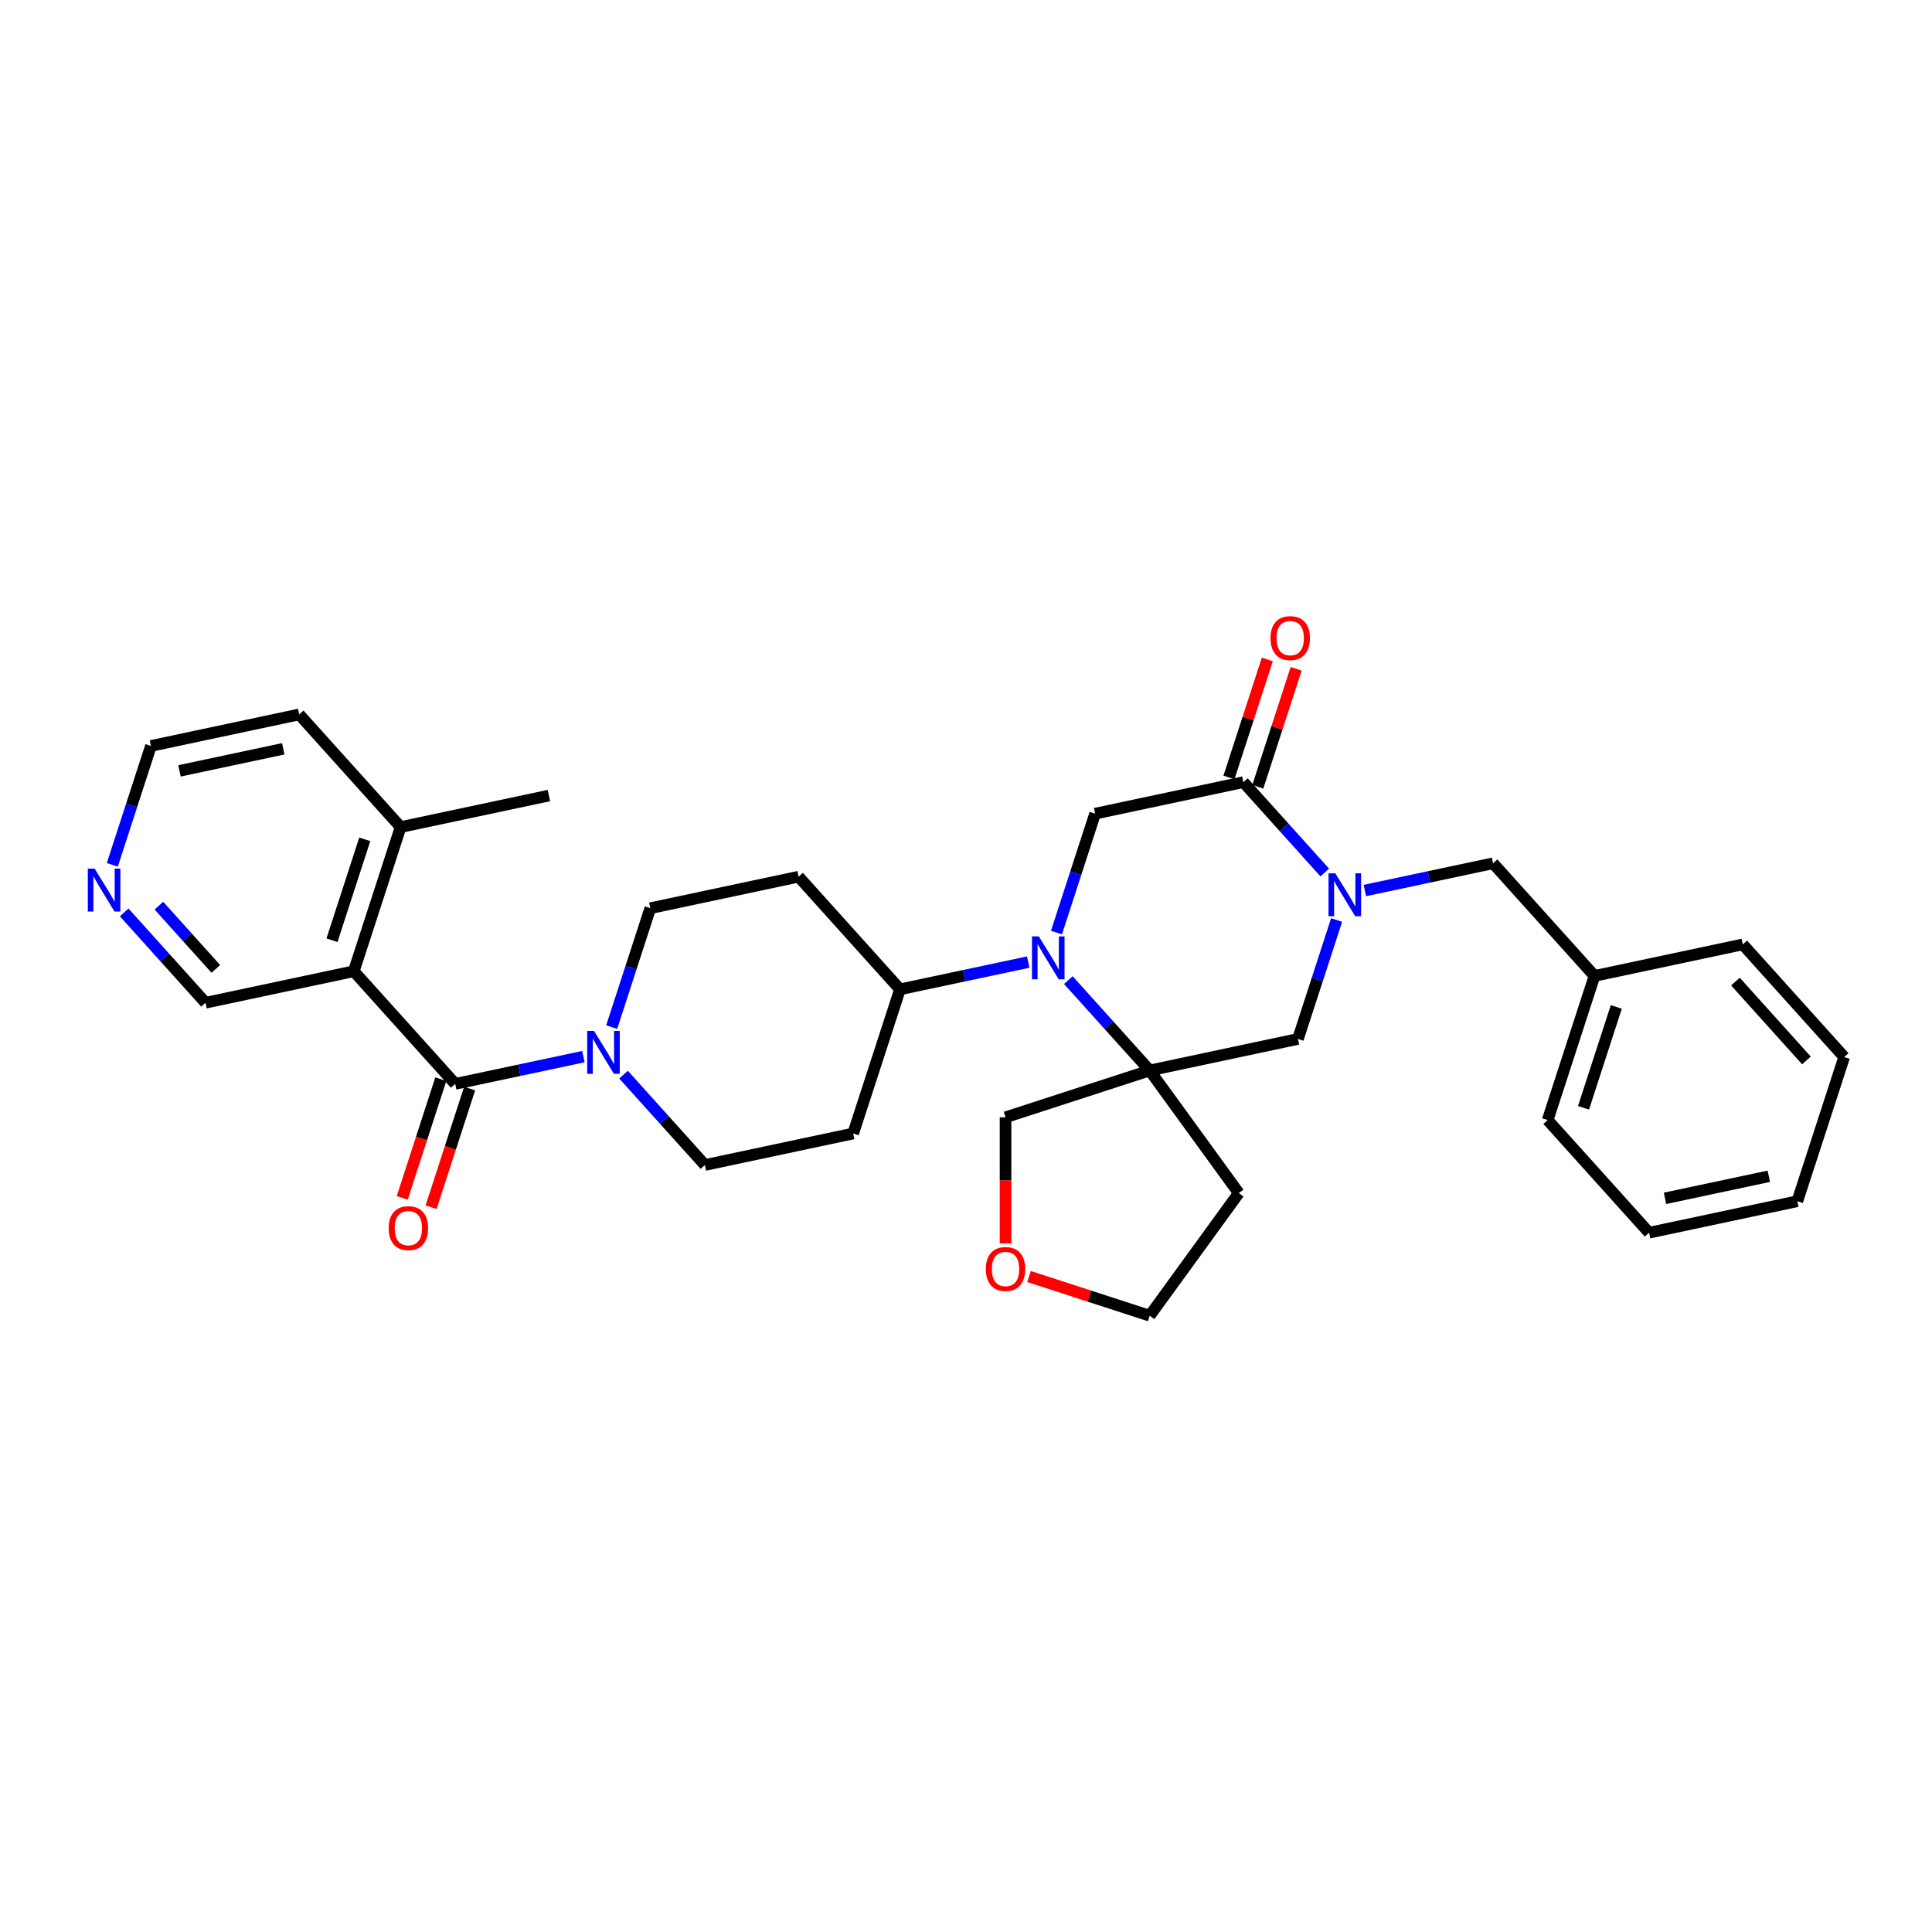 <?xml version='1.0' encoding='iso-8859-1'?>
<svg version='1.1' baseProfile='full'
              xmlns='http://www.w3.org/2000/svg'
                      xmlns:rdkit='http://www.rdkit.org/xml'
                      xmlns:xlink='http://www.w3.org/1999/xlink'
                  xml:space='preserve'
width='1000px' height='1000px' viewBox='0 0 1000 1000'>
<!-- END OF HEADER -->
<rect style='opacity:1.0;fill:#FFFFFF;stroke:none' width='1000' height='1000' x='0' y='0'> </rect>
<path class='bond-1' d='M 552.972,507.302 L 574.026,530.686' style='fill:none;fill-rule:evenodd;stroke:#0000FF;stroke-width:6px;stroke-linecap:butt;stroke-linejoin:miter;stroke-opacity:1' />
<path class='bond-1' d='M 574.026,530.686 L 595.081,554.069' style='fill:none;fill-rule:evenodd;stroke:#000000;stroke-width:6px;stroke-linecap:butt;stroke-linejoin:miter;stroke-opacity:1' />
<path class='bond-6' d='M 546.831,482.694 L 556.83,451.922' style='fill:none;fill-rule:evenodd;stroke:#0000FF;stroke-width:6px;stroke-linecap:butt;stroke-linejoin:miter;stroke-opacity:1' />
<path class='bond-6' d='M 556.83,451.922 L 566.828,421.149' style='fill:none;fill-rule:evenodd;stroke:#000000;stroke-width:6px;stroke-linecap:butt;stroke-linejoin:miter;stroke-opacity:1' />
<path class='bond-8' d='M 532.196,497.973 L 499.019,505.025' style='fill:none;fill-rule:evenodd;stroke:#0000FF;stroke-width:6px;stroke-linecap:butt;stroke-linejoin:miter;stroke-opacity:1' />
<path class='bond-8' d='M 499.019,505.025 L 465.842,512.077' style='fill:none;fill-rule:evenodd;stroke:#000000;stroke-width:6px;stroke-linecap:butt;stroke-linejoin:miter;stroke-opacity:1' />
<path class='bond-0' d='M 685.68,451.605 L 664.625,428.221' style='fill:none;fill-rule:evenodd;stroke:#0000FF;stroke-width:6px;stroke-linecap:butt;stroke-linejoin:miter;stroke-opacity:1' />
<path class='bond-0' d='M 664.625,428.221 L 643.57,404.837' style='fill:none;fill-rule:evenodd;stroke:#000000;stroke-width:6px;stroke-linecap:butt;stroke-linejoin:miter;stroke-opacity:1' />
<path class='bond-9' d='M 706.455,460.933 L 739.632,453.881' style='fill:none;fill-rule:evenodd;stroke:#0000FF;stroke-width:6px;stroke-linecap:butt;stroke-linejoin:miter;stroke-opacity:1' />
<path class='bond-9' d='M 739.632,453.881 L 772.809,446.829' style='fill:none;fill-rule:evenodd;stroke:#000000;stroke-width:6px;stroke-linecap:butt;stroke-linejoin:miter;stroke-opacity:1' />
<path class='bond-32' d='M 691.82,476.212 L 681.822,506.985' style='fill:none;fill-rule:evenodd;stroke:#0000FF;stroke-width:6px;stroke-linecap:butt;stroke-linejoin:miter;stroke-opacity:1' />
<path class='bond-32' d='M 681.822,506.985 L 671.823,537.757' style='fill:none;fill-rule:evenodd;stroke:#000000;stroke-width:6px;stroke-linecap:butt;stroke-linejoin:miter;stroke-opacity:1' />
<path class='bond-7' d='M 595.081,554.069 L 671.823,537.757' style='fill:none;fill-rule:evenodd;stroke:#000000;stroke-width:6px;stroke-linecap:butt;stroke-linejoin:miter;stroke-opacity:1' />
<path class='bond-18' d='M 595.081,554.069 L 641.197,617.542' style='fill:none;fill-rule:evenodd;stroke:#000000;stroke-width:6px;stroke-linecap:butt;stroke-linejoin:miter;stroke-opacity:1' />
<path class='bond-21' d='M 595.081,554.069 L 520.465,578.314' style='fill:none;fill-rule:evenodd;stroke:#000000;stroke-width:6px;stroke-linecap:butt;stroke-linejoin:miter;stroke-opacity:1' />
<path class='bond-2' d='M 235.617,561.013 L 268.794,553.961' style='fill:none;fill-rule:evenodd;stroke:#000000;stroke-width:6px;stroke-linecap:butt;stroke-linejoin:miter;stroke-opacity:1' />
<path class='bond-2' d='M 268.794,553.961 L 301.971,546.909' style='fill:none;fill-rule:evenodd;stroke:#0000FF;stroke-width:6px;stroke-linecap:butt;stroke-linejoin:miter;stroke-opacity:1' />
<path class='bond-4' d='M 235.617,561.013 L 183.12,502.709' style='fill:none;fill-rule:evenodd;stroke:#000000;stroke-width:6px;stroke-linecap:butt;stroke-linejoin:miter;stroke-opacity:1' />
<path class='bond-14' d='M 228.156,558.589 L 218.177,589.298' style='fill:none;fill-rule:evenodd;stroke:#000000;stroke-width:6px;stroke-linecap:butt;stroke-linejoin:miter;stroke-opacity:1' />
<path class='bond-14' d='M 218.177,589.298 L 208.199,620.008' style='fill:none;fill-rule:evenodd;stroke:#FF0000;stroke-width:6px;stroke-linecap:butt;stroke-linejoin:miter;stroke-opacity:1' />
<path class='bond-14' d='M 243.079,563.437 L 233.101,594.147' style='fill:none;fill-rule:evenodd;stroke:#000000;stroke-width:6px;stroke-linecap:butt;stroke-linejoin:miter;stroke-opacity:1' />
<path class='bond-14' d='M 233.101,594.147 L 223.122,624.857' style='fill:none;fill-rule:evenodd;stroke:#FF0000;stroke-width:6px;stroke-linecap:butt;stroke-linejoin:miter;stroke-opacity:1' />
<path class='bond-3' d='M 643.57,404.837 L 566.828,421.149' style='fill:none;fill-rule:evenodd;stroke:#000000;stroke-width:6px;stroke-linecap:butt;stroke-linejoin:miter;stroke-opacity:1' />
<path class='bond-16' d='M 651.032,407.261 L 660.954,376.724' style='fill:none;fill-rule:evenodd;stroke:#000000;stroke-width:6px;stroke-linecap:butt;stroke-linejoin:miter;stroke-opacity:1' />
<path class='bond-16' d='M 660.954,376.724 L 670.876,346.187' style='fill:none;fill-rule:evenodd;stroke:#FF0000;stroke-width:6px;stroke-linecap:butt;stroke-linejoin:miter;stroke-opacity:1' />
<path class='bond-16' d='M 636.108,402.413 L 646.03,371.875' style='fill:none;fill-rule:evenodd;stroke:#000000;stroke-width:6px;stroke-linecap:butt;stroke-linejoin:miter;stroke-opacity:1' />
<path class='bond-16' d='M 646.03,371.875 L 655.953,341.338' style='fill:none;fill-rule:evenodd;stroke:#FF0000;stroke-width:6px;stroke-linecap:butt;stroke-linejoin:miter;stroke-opacity:1' />
<path class='bond-15' d='M 183.12,502.709 L 207.364,428.092' style='fill:none;fill-rule:evenodd;stroke:#000000;stroke-width:6px;stroke-linecap:butt;stroke-linejoin:miter;stroke-opacity:1' />
<path class='bond-15' d='M 171.833,486.667 L 188.804,434.436' style='fill:none;fill-rule:evenodd;stroke:#000000;stroke-width:6px;stroke-linecap:butt;stroke-linejoin:miter;stroke-opacity:1' />
<path class='bond-20' d='M 183.12,502.709 L 106.378,519.021' style='fill:none;fill-rule:evenodd;stroke:#000000;stroke-width:6px;stroke-linecap:butt;stroke-linejoin:miter;stroke-opacity:1' />
<path class='bond-5' d='M 322.746,556.238 L 343.801,579.621' style='fill:none;fill-rule:evenodd;stroke:#0000FF;stroke-width:6px;stroke-linecap:butt;stroke-linejoin:miter;stroke-opacity:1' />
<path class='bond-5' d='M 343.801,579.621 L 364.856,603.005' style='fill:none;fill-rule:evenodd;stroke:#000000;stroke-width:6px;stroke-linecap:butt;stroke-linejoin:miter;stroke-opacity:1' />
<path class='bond-33' d='M 316.606,531.63 L 326.605,500.858' style='fill:none;fill-rule:evenodd;stroke:#0000FF;stroke-width:6px;stroke-linecap:butt;stroke-linejoin:miter;stroke-opacity:1' />
<path class='bond-33' d='M 326.605,500.858 L 336.603,470.085' style='fill:none;fill-rule:evenodd;stroke:#000000;stroke-width:6px;stroke-linecap:butt;stroke-linejoin:miter;stroke-opacity:1' />
<path class='bond-10' d='M 465.842,512.077 L 413.345,453.773' style='fill:none;fill-rule:evenodd;stroke:#000000;stroke-width:6px;stroke-linecap:butt;stroke-linejoin:miter;stroke-opacity:1' />
<path class='bond-11' d='M 465.842,512.077 L 441.598,586.693' style='fill:none;fill-rule:evenodd;stroke:#000000;stroke-width:6px;stroke-linecap:butt;stroke-linejoin:miter;stroke-opacity:1' />
<path class='bond-22' d='M 772.809,446.829 L 825.306,505.134' style='fill:none;fill-rule:evenodd;stroke:#000000;stroke-width:6px;stroke-linecap:butt;stroke-linejoin:miter;stroke-opacity:1' />
<path class='bond-13' d='M 413.345,453.773 L 336.603,470.085' style='fill:none;fill-rule:evenodd;stroke:#000000;stroke-width:6px;stroke-linecap:butt;stroke-linejoin:miter;stroke-opacity:1' />
<path class='bond-12' d='M 441.598,586.693 L 364.856,603.005' style='fill:none;fill-rule:evenodd;stroke:#000000;stroke-width:6px;stroke-linecap:butt;stroke-linejoin:miter;stroke-opacity:1' />
<path class='bond-25' d='M 207.364,428.092 L 154.867,369.788' style='fill:none;fill-rule:evenodd;stroke:#000000;stroke-width:6px;stroke-linecap:butt;stroke-linejoin:miter;stroke-opacity:1' />
<path class='bond-26' d='M 207.364,428.092 L 284.106,411.781' style='fill:none;fill-rule:evenodd;stroke:#000000;stroke-width:6px;stroke-linecap:butt;stroke-linejoin:miter;stroke-opacity:1' />
<path class='bond-17' d='M 64.268,472.253 L 85.323,495.637' style='fill:none;fill-rule:evenodd;stroke:#0000FF;stroke-width:6px;stroke-linecap:butt;stroke-linejoin:miter;stroke-opacity:1' />
<path class='bond-17' d='M 85.323,495.637 L 106.378,519.021' style='fill:none;fill-rule:evenodd;stroke:#000000;stroke-width:6px;stroke-linecap:butt;stroke-linejoin:miter;stroke-opacity:1' />
<path class='bond-17' d='M 82.246,468.769 L 96.984,485.137' style='fill:none;fill-rule:evenodd;stroke:#0000FF;stroke-width:6px;stroke-linecap:butt;stroke-linejoin:miter;stroke-opacity:1' />
<path class='bond-17' d='M 96.984,485.137 L 111.723,501.506' style='fill:none;fill-rule:evenodd;stroke:#000000;stroke-width:6px;stroke-linecap:butt;stroke-linejoin:miter;stroke-opacity:1' />
<path class='bond-24' d='M 58.128,447.646 L 68.126,416.873' style='fill:none;fill-rule:evenodd;stroke:#0000FF;stroke-width:6px;stroke-linecap:butt;stroke-linejoin:miter;stroke-opacity:1' />
<path class='bond-24' d='M 68.126,416.873 L 78.125,386.1' style='fill:none;fill-rule:evenodd;stroke:#000000;stroke-width:6px;stroke-linecap:butt;stroke-linejoin:miter;stroke-opacity:1' />
<path class='bond-23' d='M 641.197,617.542 L 595.081,681.014' style='fill:none;fill-rule:evenodd;stroke:#000000;stroke-width:6px;stroke-linecap:butt;stroke-linejoin:miter;stroke-opacity:1' />
<path class='bond-19' d='M 520.465,643.574 L 520.465,610.944' style='fill:none;fill-rule:evenodd;stroke:#FF0000;stroke-width:6px;stroke-linecap:butt;stroke-linejoin:miter;stroke-opacity:1' />
<path class='bond-19' d='M 520.465,610.944 L 520.465,578.314' style='fill:none;fill-rule:evenodd;stroke:#000000;stroke-width:6px;stroke-linecap:butt;stroke-linejoin:miter;stroke-opacity:1' />
<path class='bond-34' d='M 532.626,660.721 L 563.854,670.868' style='fill:none;fill-rule:evenodd;stroke:#FF0000;stroke-width:6px;stroke-linecap:butt;stroke-linejoin:miter;stroke-opacity:1' />
<path class='bond-34' d='M 563.854,670.868 L 595.081,681.014' style='fill:none;fill-rule:evenodd;stroke:#000000;stroke-width:6px;stroke-linecap:butt;stroke-linejoin:miter;stroke-opacity:1' />
<path class='bond-27' d='M 825.306,505.134 L 801.062,579.75' style='fill:none;fill-rule:evenodd;stroke:#000000;stroke-width:6px;stroke-linecap:butt;stroke-linejoin:miter;stroke-opacity:1' />
<path class='bond-27' d='M 836.593,521.175 L 819.622,573.406' style='fill:none;fill-rule:evenodd;stroke:#000000;stroke-width:6px;stroke-linecap:butt;stroke-linejoin:miter;stroke-opacity:1' />
<path class='bond-28' d='M 825.306,505.134 L 902.048,488.822' style='fill:none;fill-rule:evenodd;stroke:#000000;stroke-width:6px;stroke-linecap:butt;stroke-linejoin:miter;stroke-opacity:1' />
<path class='bond-35' d='M 78.125,386.1 L 154.867,369.788' style='fill:none;fill-rule:evenodd;stroke:#000000;stroke-width:6px;stroke-linecap:butt;stroke-linejoin:miter;stroke-opacity:1' />
<path class='bond-35' d='M 92.899,399.002 L 146.618,387.583' style='fill:none;fill-rule:evenodd;stroke:#000000;stroke-width:6px;stroke-linecap:butt;stroke-linejoin:miter;stroke-opacity:1' />
<path class='bond-30' d='M 801.062,579.75 L 853.559,638.054' style='fill:none;fill-rule:evenodd;stroke:#000000;stroke-width:6px;stroke-linecap:butt;stroke-linejoin:miter;stroke-opacity:1' />
<path class='bond-29' d='M 902.048,488.822 L 954.545,547.126' style='fill:none;fill-rule:evenodd;stroke:#000000;stroke-width:6px;stroke-linecap:butt;stroke-linejoin:miter;stroke-opacity:1' />
<path class='bond-29' d='M 898.262,508.067 L 935.01,548.88' style='fill:none;fill-rule:evenodd;stroke:#000000;stroke-width:6px;stroke-linecap:butt;stroke-linejoin:miter;stroke-opacity:1' />
<path class='bond-31' d='M 954.545,547.126 L 930.301,621.742' style='fill:none;fill-rule:evenodd;stroke:#000000;stroke-width:6px;stroke-linecap:butt;stroke-linejoin:miter;stroke-opacity:1' />
<path class='bond-36' d='M 853.559,638.054 L 930.301,621.742' style='fill:none;fill-rule:evenodd;stroke:#000000;stroke-width:6px;stroke-linecap:butt;stroke-linejoin:miter;stroke-opacity:1' />
<path class='bond-36' d='M 861.808,620.259 L 915.528,608.841' style='fill:none;fill-rule:evenodd;stroke:#000000;stroke-width:6px;stroke-linecap:butt;stroke-linejoin:miter;stroke-opacity:1' />
<path  class='atom-0' d='M 537.673 484.656
L 544.953 496.424
Q 545.675 497.585, 546.836 499.688
Q 547.997 501.791, 548.06 501.916
L 548.06 484.656
L 551.01 484.656
L 551.01 506.875
L 547.966 506.875
L 540.152 494.008
Q 539.242 492.501, 538.269 490.775
Q 537.327 489.049, 537.045 488.516
L 537.045 506.875
L 534.158 506.875
L 534.158 484.656
L 537.673 484.656
' fill='#0000FF'/>
<path  class='atom-1' d='M 691.156 452.032
L 698.437 463.8
Q 699.158 464.961, 700.32 467.064
Q 701.481 469.167, 701.544 469.292
L 701.544 452.032
L 704.493 452.032
L 704.493 474.251
L 701.449 474.251
L 693.635 461.384
Q 692.725 459.877, 691.752 458.151
Q 690.811 456.425, 690.528 455.892
L 690.528 474.251
L 687.641 474.251
L 687.641 452.032
L 691.156 452.032
' fill='#0000FF'/>
<path  class='atom-6' d='M 307.448 533.592
L 314.728 545.36
Q 315.45 546.521, 316.611 548.624
Q 317.772 550.726, 317.835 550.852
L 317.835 533.592
L 320.785 533.592
L 320.785 555.81
L 317.741 555.81
L 309.927 542.944
Q 309.017 541.437, 308.044 539.711
Q 307.102 537.985, 306.82 537.452
L 306.82 555.81
L 303.933 555.81
L 303.933 533.592
L 307.448 533.592
' fill='#0000FF'/>
<path  class='atom-15' d='M 201.174 635.692
Q 201.174 630.357, 203.81 627.376
Q 206.446 624.394, 211.373 624.394
Q 216.3 624.394, 218.936 627.376
Q 221.572 630.357, 221.572 635.692
Q 221.572 641.09, 218.905 644.165
Q 216.237 647.209, 211.373 647.209
Q 206.477 647.209, 203.81 644.165
Q 201.174 641.121, 201.174 635.692
M 211.373 644.699
Q 214.762 644.699, 216.582 642.439
Q 218.434 640.148, 218.434 635.692
Q 218.434 631.33, 216.582 629.133
Q 214.762 626.905, 211.373 626.905
Q 207.984 626.905, 206.132 629.102
Q 204.312 631.298, 204.312 635.692
Q 204.312 640.18, 206.132 642.439
Q 207.984 644.699, 211.373 644.699
' fill='#FF0000'/>
<path  class='atom-17' d='M 657.615 330.284
Q 657.615 324.949, 660.251 321.967
Q 662.887 318.986, 667.814 318.986
Q 672.741 318.986, 675.377 321.967
Q 678.013 324.949, 678.013 330.284
Q 678.013 335.681, 675.346 338.757
Q 672.678 341.801, 667.814 341.801
Q 662.919 341.801, 660.251 338.757
Q 657.615 335.713, 657.615 330.284
M 667.814 339.29
Q 671.203 339.29, 673.024 337.031
Q 674.875 334.74, 674.875 330.284
Q 674.875 325.921, 673.024 323.725
Q 671.203 321.496, 667.814 321.496
Q 664.425 321.496, 662.573 323.693
Q 660.753 325.89, 660.753 330.284
Q 660.753 334.771, 662.573 337.031
Q 664.425 339.29, 667.814 339.29
' fill='#FF0000'/>
<path  class='atom-18' d='M 48.969 449.607
L 56.25 461.375
Q 56.972 462.537, 58.133 464.639
Q 59.294 466.742, 59.357 466.867
L 59.357 449.607
L 62.307 449.607
L 62.307 471.826
L 59.263 471.826
L 51.449 458.959
Q 50.538 457.453, 49.566 455.727
Q 48.624 454.001, 48.342 453.467
L 48.342 471.826
L 45.455 471.826
L 45.455 449.607
L 48.969 449.607
' fill='#0000FF'/>
<path  class='atom-20' d='M 510.266 656.833
Q 510.266 651.498, 512.902 648.516
Q 515.538 645.535, 520.465 645.535
Q 525.392 645.535, 528.028 648.516
Q 530.664 651.498, 530.664 656.833
Q 530.664 662.23, 527.997 665.306
Q 525.329 668.35, 520.465 668.35
Q 515.569 668.35, 512.902 665.306
Q 510.266 662.262, 510.266 656.833
M 520.465 665.839
Q 523.854 665.839, 525.675 663.58
Q 527.526 661.289, 527.526 656.833
Q 527.526 652.47, 525.675 650.274
Q 523.854 648.046, 520.465 648.046
Q 517.076 648.046, 515.224 650.242
Q 513.404 652.439, 513.404 656.833
Q 513.404 661.32, 515.224 663.58
Q 517.076 665.839, 520.465 665.839
' fill='#FF0000'/>
</svg>
